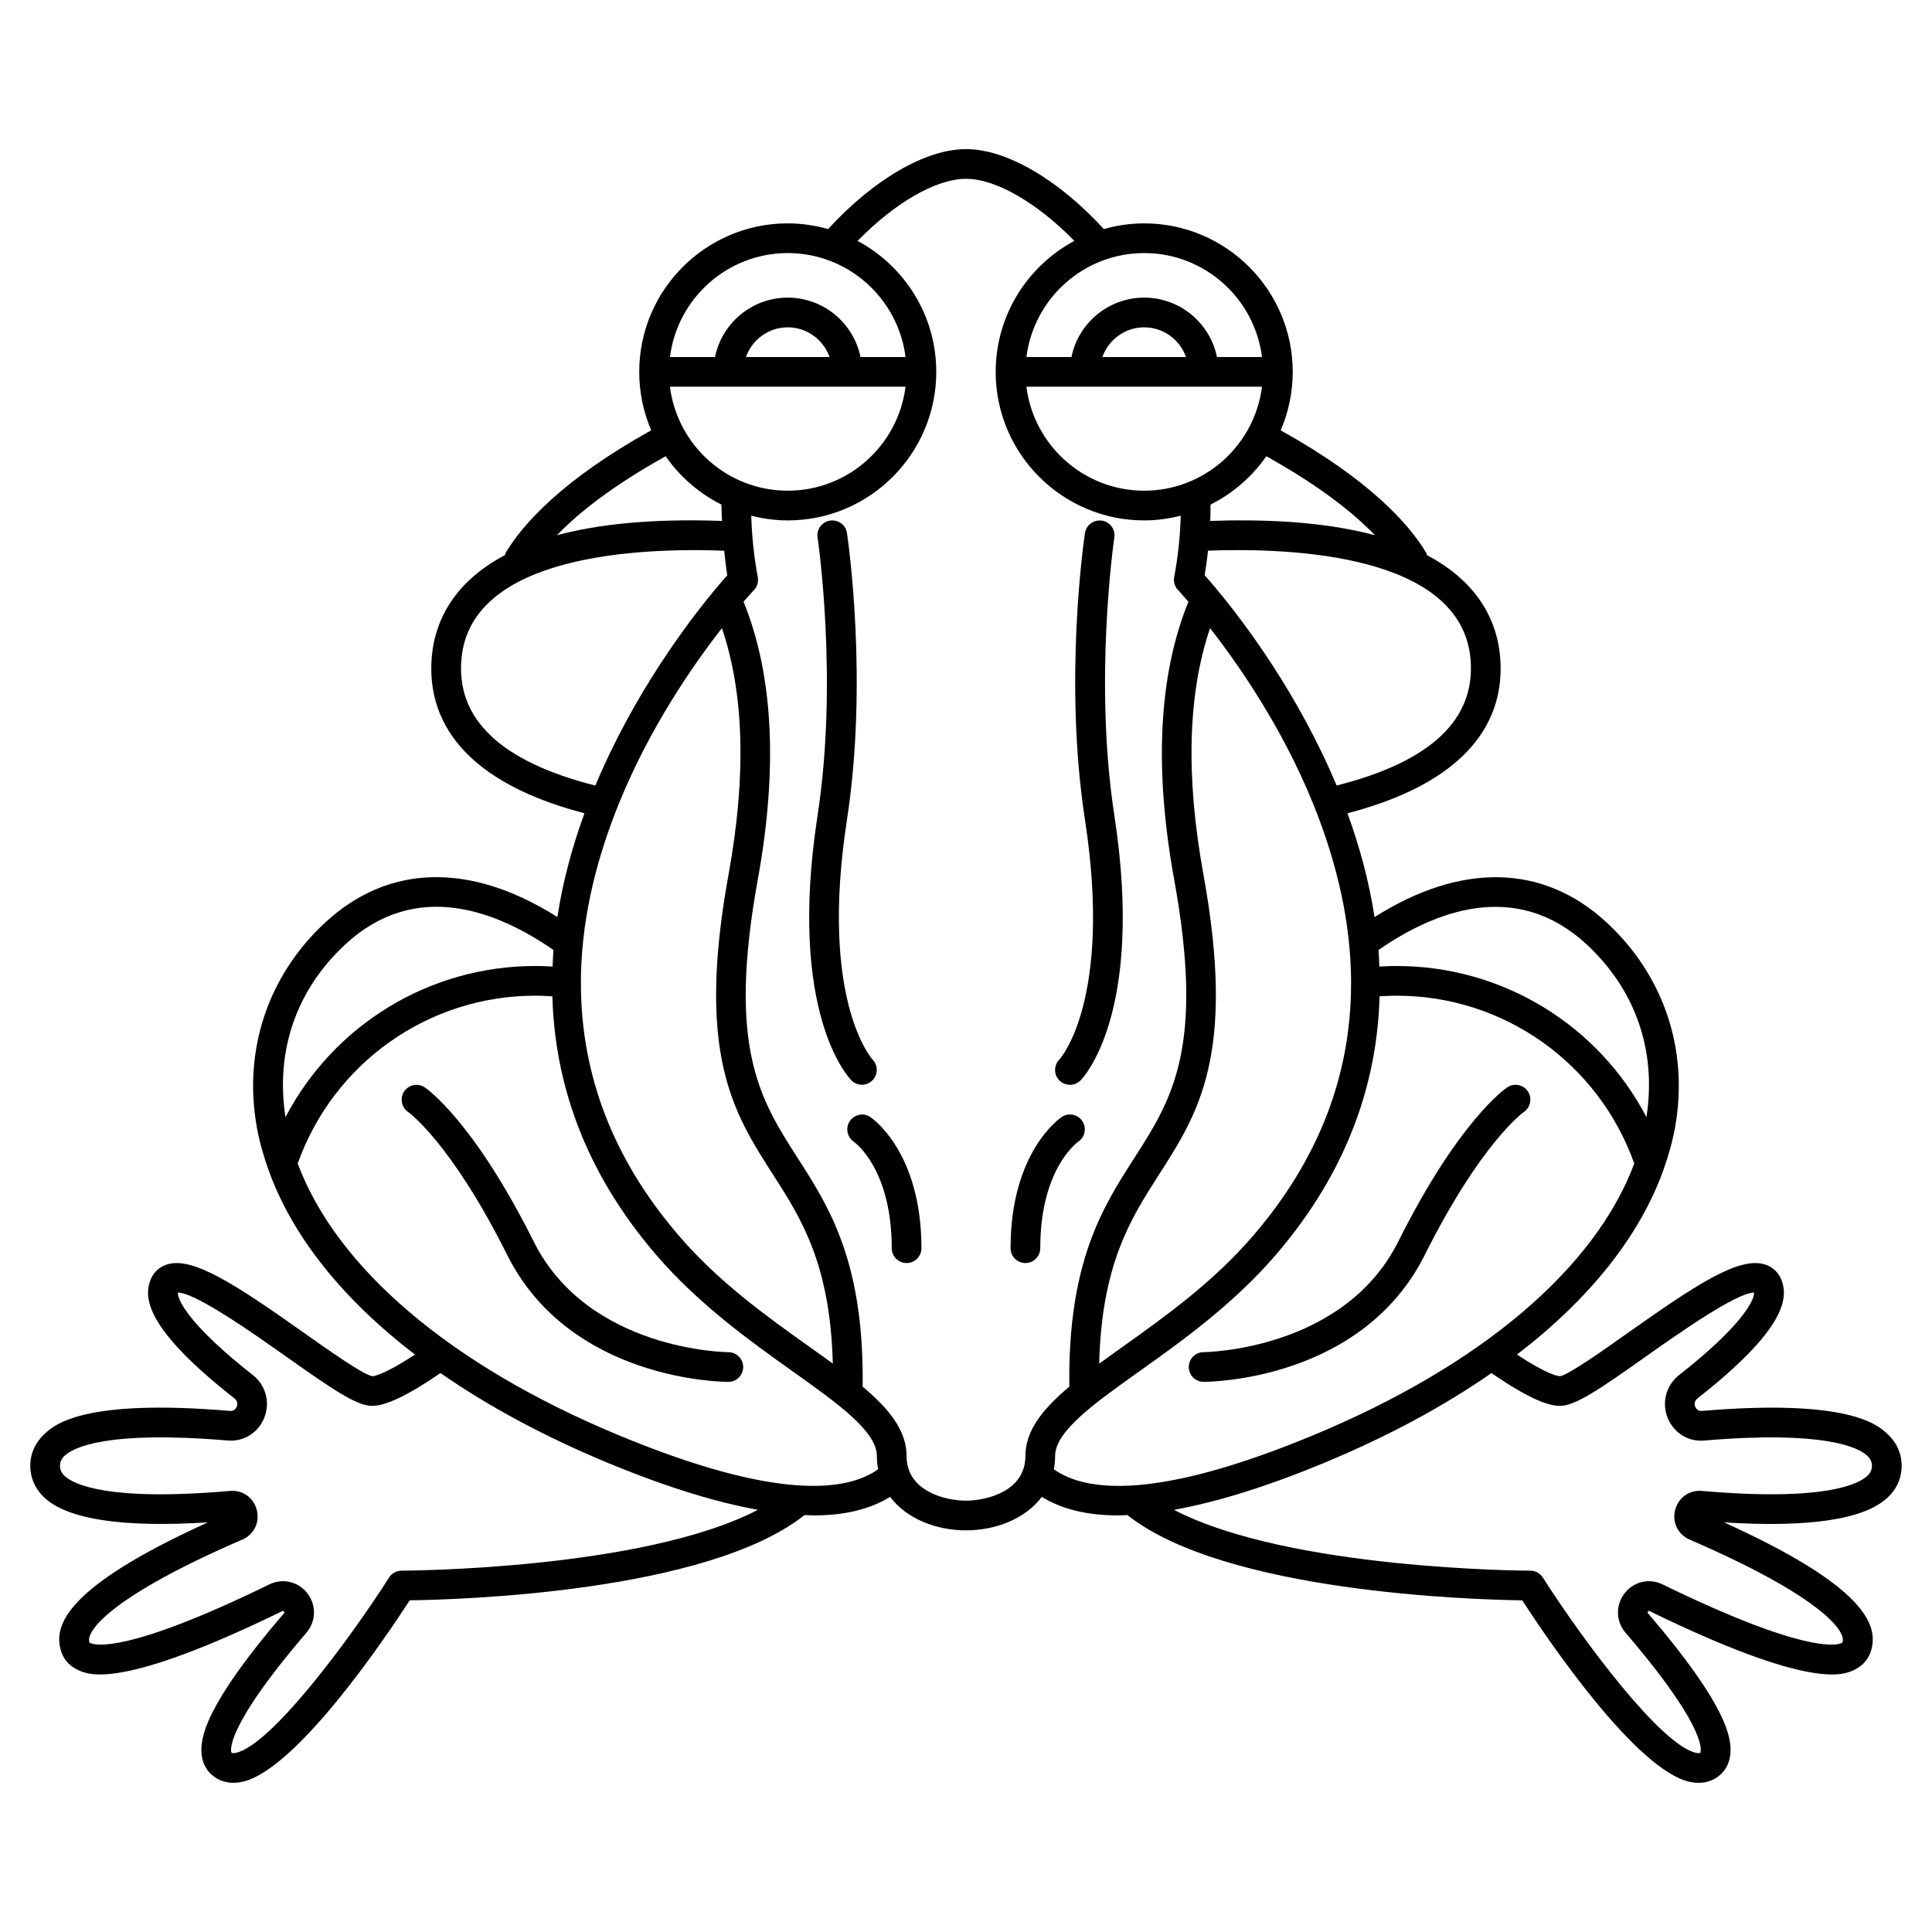 <?xml version="1.0" encoding="UTF-8"?>
<!-- Uploaded to: ICON Repo, www.svgrepo.com, Generator: ICON Repo Mixer Tools -->
<svg fill="#000000" width="800px" height="800px" version="1.1" viewBox="144 144 512 512" xmlns="http://www.w3.org/2000/svg">
 <g>
  <path d="m369.66 430.33c0.758 0.762 1.754 1.141 2.754 1.141 0.992 0 1.984-0.375 2.75-1.121 1.547-1.504 1.574-3.988 0.094-5.547-0.145-0.152-14.184-15.609-6.805-63.566 5.703-37.074 0.238-74.395 0.004-75.969-0.32-2.144-2.277-3.594-4.481-3.309-2.148 0.324-3.629 2.328-3.309 4.481 0.059 0.375 5.519 37.746 0.004 73.598-8.074 52.535 8.289 69.594 8.988 70.293z"/>
  <path d="m374.63 440.02c-1.801-1.203-4.195-0.707-5.41 1.066-1.219 1.777-0.754 4.219 1.008 5.461 0.406 0.285 10.09 7.32 10.09 28.234 0 2.176 1.758 3.938 3.938 3.938 2.176 0 3.938-1.758 3.938-3.938-0.004-25.43-13.012-34.391-13.562-34.762z"/>
  <path d="m337.02 502.34c-0.371 0-37.098-0.336-51.582-29.312-16.027-32.055-28.371-40.527-28.891-40.875-1.797-1.199-4.211-0.719-5.422 1.07-1.215 1.785-0.746 4.227 1.031 5.461 0.109 0.078 11.352 8.082 26.242 37.863 16.633 33.277 56.91 33.664 58.621 33.664 2.176 0 3.938-1.758 3.938-3.938-0.004-2.176-1.762-3.934-3.938-3.934z"/>
  <path d="m427.55 431.49c1.008 0 2.016-0.387 2.781-1.152 0.699-0.699 17.062-17.758 8.977-70.293-5.516-35.852-0.055-73.227 0.004-73.598 0.32-2.152-1.16-4.156-3.309-4.481-2.184-0.285-4.156 1.164-4.481 3.309-0.234 1.57-5.699 38.895 0.004 75.969 7.379 47.961-6.656 63.414-6.766 63.531-1.539 1.539-1.539 4.027 0 5.566 0.773 0.762 1.781 1.148 2.789 1.148z"/>
  <path d="m419.68 474.78c0-20.84 9.609-27.898 10.09-28.238 1.777-1.211 2.254-3.637 1.059-5.438-1.203-1.812-3.648-2.293-5.461-1.09-0.551 0.375-13.562 9.336-13.562 34.766 0 2.176 1.758 3.938 3.938 3.938 2.176 0 3.938-1.758 3.938-3.938z"/>
  <path d="m644.12 540.98c2.512-2.301 3.84-5.25 3.84-8.52 0-3.266-1.324-6.207-3.828-8.508-2.512-2.309-10.148-9.348-49.086-6.039-1.152 0.066-1.621-0.664-1.797-1.125-0.156-0.398-0.41-1.402 0.594-2.191 23.25-18.227 23.934-26.395 22.426-30.953-0.73-2.211-2.309-3.816-4.453-4.519-6.879-2.266-18.328 5.316-36.363 18.07-6.652 4.703-15.77 11.152-18.023 11.508-0.5 0-3.215-0.324-11.418-5.731 19.219-14.715 32.508-31.379 38.785-48.852 0.027-0.055 0.031-0.121 0.059-0.18 1.332-3.727 2.394-7.484 3.07-11.281 3.633-20.418-2.984-40.164-18.145-54.188-16.797-15.527-38.52-15.969-61.516-1.434-1.473-9.617-4.012-18.84-7.172-27.504 35.547-9.285 41.738-27.66 40.434-41.715-0.75-8.105-4.82-19.023-19.359-26.691-0.086-0.242-0.121-0.504-0.266-0.73-4.598-7.617-15.023-19.281-38.508-32.355 2.055-4.766 3.191-9.996 3.191-15.488 0-21.703-17.656-39.359-39.359-39.359-3.711 0-7.285 0.551-10.695 1.516-11.973-13.094-25.797-21.195-36.535-21.195-10.742 0-24.562 8.102-36.543 21.195-3.406-0.965-6.984-1.516-10.691-1.516-21.703 0-39.359 17.656-39.359 39.359 0 5.496 1.137 10.723 3.18 15.477-23.48 13.07-33.91 24.738-38.508 32.355-0.137 0.23-0.172 0.488-0.262 0.73-14.535 7.672-18.609 18.59-19.359 26.695-1.305 14.055 4.887 32.43 40.434 41.715-3.16 8.664-5.699 17.887-7.172 27.496-22.996-14.539-44.711-14.094-61.516 1.445-15.164 14.02-21.777 33.77-18.145 54.188 0.672 3.789 1.738 7.551 3.07 11.281 0.027 0.059 0.031 0.121 0.059 0.18 6.277 17.473 19.57 34.137 38.789 48.855-8.207 5.41-10.898 5.731-11.285 5.738-2.394-0.367-11.508-6.809-18.16-11.516-18.043-12.754-29.508-20.336-36.363-18.07-2.141 0.703-3.719 2.309-4.453 4.519-1.508 4.559-0.824 12.727 22.426 30.953 1.008 0.789 0.75 1.793 0.594 2.191-0.18 0.461-0.59 1.18-1.797 1.125-38.922-3.32-46.57 3.723-49.078 6.035-2.508 2.301-3.828 5.242-3.828 8.508 0 3.269 1.332 6.219 3.84 8.52 6.231 5.711 20.773 7.883 43.219 6.469-38.035 17.254-40.605 27.359-39.074 33.539 0.625 2.527 2.231 4.457 4.652 5.582 2.801 1.316 11.32 5.297 54.168-15.609 0.176-0.082 0.242-0.102 0.402 0.098 0.203 0.266 0.098 0.391-0.012 0.52-20.797 24.254-22.379 33.098-21.758 37.641 0.336 2.473 1.559 4.484 3.539 5.812 1.062 0.711 2.68 1.441 4.859 1.441 0.68 0 1.418-0.07 2.207-0.234 14.219-2.969 37.566-37.434 44.516-48.133 13.031-0.172 78.723-2.074 104.64-22.602 0.805 0.027 1.645 0.098 2.422 0.098 8.266 0 15.008-1.656 20.246-4.918 4.379 5.852 12.258 8.883 20.098 8.883 7.836 0 15.715-3.031 20.102-8.879 5.238 3.258 11.98 4.918 20.246 4.918 0.777 0 1.617-0.066 2.422-0.098 25.918 20.523 91.609 22.422 104.64 22.602 6.949 10.703 30.297 45.168 44.516 48.133 0.789 0.164 1.527 0.234 2.207 0.234 2.184 0 3.801-0.73 4.859-1.441 1.98-1.332 3.203-3.34 3.539-5.812 0.617-4.543-0.961-13.387-21.758-37.645-0.109-0.125-0.215-0.246-0.012-0.516 0.16-0.203 0.23-0.18 0.402-0.098 42.852 20.906 51.359 16.926 54.168 15.609 2.418-1.125 4.023-3.055 4.652-5.578 1.535-6.184-1.035-16.293-39.074-33.543 22.441 1.414 36.977-0.754 43.211-6.469zm-79.68-146.73c13.039 12.055 18.613 28.285 15.887 45.797-12.746-24.359-38.051-40.047-66.188-40.047-1.523 0-3.059 0.055-4.594 0.152-0.062-1.469-0.102-2.941-0.219-4.394 14.84-10.293 36.375-18.828 55.113-1.508zm-62.383 10.148c0 0.164-0.059 0.32-0.039 0.492 0.004 0.027 0.02 0.051 0.027 0.078-0.074 24.211-8.715 46.473-25.965 66.527-10.664 12.391-23.441 21.492-34.715 29.52-2.102 1.496-4.129 2.945-6.074 4.363 0.676-26.363 8.355-38.414 15.824-50.055 10.527-16.41 20.473-31.906 11.793-79.641-4.731-26.035-4.109-47.91 1.77-65.207 7.723 9.887 19.113 26.352 27.25 46.359 6.738 16.57 10.094 32.445 10.129 47.562zm-23.617-157.91c-1.949 15.508-15.188 27.551-31.215 27.551-16.027 0-29.27-12.043-31.215-27.551zm-42.297-7.871c1.629-4.57 5.961-7.871 11.082-7.871 5.125 0 9.453 3.301 11.082 7.871zm97.547 79.918c1.488 16.043-10.473 27.34-35.477 33.633-10.184-24.316-24.496-43.258-31.746-51.973-0.082-0.102-0.152-0.203-0.246-0.301-1.219-1.457-2.234-2.629-2.973-3.457 0.367-2.16 0.645-4.332 0.887-6.508 22.48-0.836 67.004 1.055 69.555 28.605zm-25.309-32.688c-10.789-2.902-25.004-4.453-43.648-3.797 0.055-1.449 0.074-2.891 0.074-4.328 5.93-2.981 11.02-7.391 14.777-12.812 14.129 7.859 23.105 15.016 28.797 20.938zm-29.941-47.23h-11.934c-1.832-8.969-9.777-15.742-19.281-15.742-9.504 0-17.453 6.773-19.281 15.742h-11.934c1.949-15.508 15.188-27.551 31.215-27.551 16.027 0 29.27 12.043 31.215 27.551zm-125.68-27.551c16.027 0 29.27 12.043 31.215 27.551h-11.934c-1.832-8.969-9.777-15.742-19.281-15.742s-17.453 6.773-19.281 15.742h-11.934c1.949-15.508 15.188-27.551 31.215-27.551zm-31.215 35.422h62.43c-1.949 15.508-15.188 27.551-31.215 27.551-16.031 0.004-29.266-12.043-31.215-27.551zm20.133-7.871c1.629-4.57 5.961-7.871 11.082-7.871 5.125 0 9.453 3.301 11.082 7.871zm-21.273 26.289c3.754 5.418 8.844 9.832 14.777 12.812 0 1.441 0.105 2.891 0.16 4.332-18.684-0.664-32.93 0.883-43.738 3.789 5.695-5.918 14.672-13.074 28.801-20.934zm-54.109 53.629c2.551-27.582 47.16-29.441 69.625-28.59 0.238 2.168 0.449 4.34 0.816 6.504-0.734 0.828-1.75 1.996-2.973 3.457-0.094 0.094-0.164 0.195-0.246 0.301-7.254 8.715-21.566 27.656-31.746 51.973-25.004-6.309-36.961-17.605-35.477-33.645zm41.77 38.289c8.137-20.008 19.527-36.473 27.25-46.359 5.883 17.301 6.504 39.176 1.77 65.207-8.68 47.734 1.262 63.23 11.793 79.641 7.469 11.641 15.145 23.691 15.824 50.055-1.945-1.422-3.973-2.867-6.074-4.363-11.273-8.031-24.055-17.129-34.715-29.52-17.25-20.051-25.891-42.316-25.965-66.527 0.004-0.027 0.023-0.051 0.027-0.078 0.02-0.168-0.039-0.324-0.039-0.492 0.027-15.109 3.387-30.984 10.129-47.562zm-72.52 37.422c18.699-17.297 40.18-8.855 55.121 1.516-0.117 1.453-0.156 2.922-0.219 4.383-1.539-0.094-3.074-0.148-4.598-0.148-28.137 0-53.441 15.688-66.188 40.051-2.731-17.516 2.84-33.742 15.883-45.801zm14.879 166c-1.348 0-2.594 0.684-3.316 1.82-10.812 16.945-31.406 44.535-40.648 46.469-0.355 0.074-0.832 0.129-1.125-0.078-0.031-0.047-2.652-5.496 19.855-31.75 2.586-3.016 2.695-7.312 0.266-10.453-2.398-3.109-6.539-4.098-10.082-2.363-37.555 18.316-46.059 16.164-47.383 15.551-0.293-0.137-0.305-0.191-0.344-0.348-0.801-3.207 6.844-12.527 40.547-27.07 3.102-1.336 4.688-4.559 3.859-7.84-0.824-3.273-3.742-5.371-7.102-5.07-32.547 2.836-41.461-1.805-43.781-3.934-0.875-0.816-1.273-1.656-1.273-2.723 0-1.062 0.398-1.898 1.277-2.711 2.289-2.102 11.074-6.707 43.098-3.996 4.312 0.383 8.188-2.023 9.785-6.09 1.594-4.047 0.363-8.578-3.062-11.266-15.922-12.48-19.914-19.449-19.875-21.848 4.742 0.016 20.332 11.039 28.863 17.07 12.035 8.508 18.504 12.949 22.566 12.949 2.438 0 7.019-1.008 18.172-8.691 12.594 8.746 27.336 16.715 43.98 23.645 15.363 6.391 28.73 10.555 40.164 12.594-30.566 15.918-93.742 16.133-94.441 16.133zm57.305-35.992c-44.348-18.457-74.492-44.207-84.836-71.902 9.484-26.652 34.602-44.484 62.957-44.484 1.5 0 3.016 0.07 4.531 0.172 0.621 22.398 8.113 45.977 27.562 68.582 11.285 13.113 25.051 22.918 36.117 30.801 11.977 8.527 22.316 15.891 22.316 22.461 0 1.219 0.137 2.371 0.34 3.481-8.289 5.941-26.965 8.375-68.988-9.109zm92.266 17.438c-5.449 0-15.742-2.469-15.742-11.809 0-6.773-4.606-12.5-11.648-18.406 0.438-32.984-8.855-47.559-17.102-60.41-10.09-15.719-18.797-29.297-10.68-73.984 5.383-29.613 4.066-54.324-3.773-73.625 1.668-1.93 2.703-3.031 2.746-3.078 0.879-0.914 1.254-2.199 1.023-3.449-1.012-5.398-1.574-10.855-1.727-16.266 3.098 0.785 6.328 1.25 9.668 1.25 21.703 0 39.359-17.656 39.359-39.359 0-15.012-8.453-28.078-20.848-34.715 9.879-10.109 20.793-16.453 28.723-16.453 7.926 0 18.84 6.348 28.723 16.453-12.398 6.637-20.852 19.703-20.852 34.715 0 21.703 17.656 39.359 39.359 39.359 3.344 0 6.578-0.465 9.684-1.254-0.152 5.414-0.727 10.871-1.738 16.27-0.234 1.242 0.145 2.535 1.023 3.449 0.047 0.047 1.082 1.148 2.746 3.078-7.84 19.301-9.16 44.012-3.773 73.625 8.121 44.691-0.586 58.266-10.68 73.984-8.246 12.852-17.539 27.426-17.102 60.41-7.043 5.906-11.648 11.633-11.648 18.406 0 9.34-10.297 11.809-15.742 11.809zm23.277-8.328c0.199-1.109 0.336-2.262 0.336-3.481 0-6.57 10.34-13.934 22.316-22.457 11.062-7.879 24.832-17.684 36.117-30.801 19.457-22.609 26.941-46.18 27.562-68.582 1.52-0.105 3.035-0.176 4.535-0.176 28.355 0 53.473 17.836 62.961 44.484-10.344 27.699-40.488 53.449-84.836 71.902-42.035 17.484-60.699 15.059-68.992 9.109zm171.75 5.746c-3.348-0.297-6.269 1.793-7.098 5.07-0.828 3.281 0.758 6.508 3.856 7.84 33.703 14.543 41.352 23.859 40.551 27.074-0.039 0.148-0.051 0.203-0.344 0.344-1.312 0.613-9.816 2.769-47.383-15.551-3.531-1.734-7.68-0.754-10.082 2.363-2.43 3.141-2.32 7.441 0.266 10.449 22.512 26.262 19.887 31.711 19.801 31.801-0.242 0.16-0.715 0.105-1.07 0.035-9.234-1.926-29.832-29.523-40.648-46.469-0.723-1.133-1.973-1.82-3.316-1.82-0.699 0-63.871-0.203-94.445-16.129 11.43-2.039 24.801-6.203 40.164-12.594 16.645-6.922 31.387-14.895 43.98-23.641 11.172 7.695 15.742 8.688 18.172 8.688 4.062 0 10.531-4.441 22.566-12.949 8.535-6.035 24.129-17.059 28.867-17.07 0.043 2.379-3.934 9.348-19.879 21.848-3.426 2.691-4.66 7.219-3.062 11.266 1.598 4.066 5.473 6.496 9.785 6.09 32.035-2.711 40.805 1.895 43.098 3.996 0.887 0.816 1.277 1.652 1.277 2.711 0 1.066-0.398 1.902-1.285 2.715-2.309 2.125-11.207 6.758-43.77 3.934z"/>
  <path d="m521.6 476.54c14.809-29.609 25.996-37.691 26.242-37.859 1.785-1.215 2.262-3.644 1.066-5.445-1.207-1.812-3.648-2.297-5.461-1.09-0.52 0.348-12.863 8.82-28.891 40.875-14.441 28.879-51.219 29.312-51.586 29.312-2.172 0.008-3.934 1.766-3.93 3.941 0 2.172 1.758 3.93 3.934 3.93 1.707 0 41.984-0.387 58.625-33.664z"/>
 </g>
</svg>